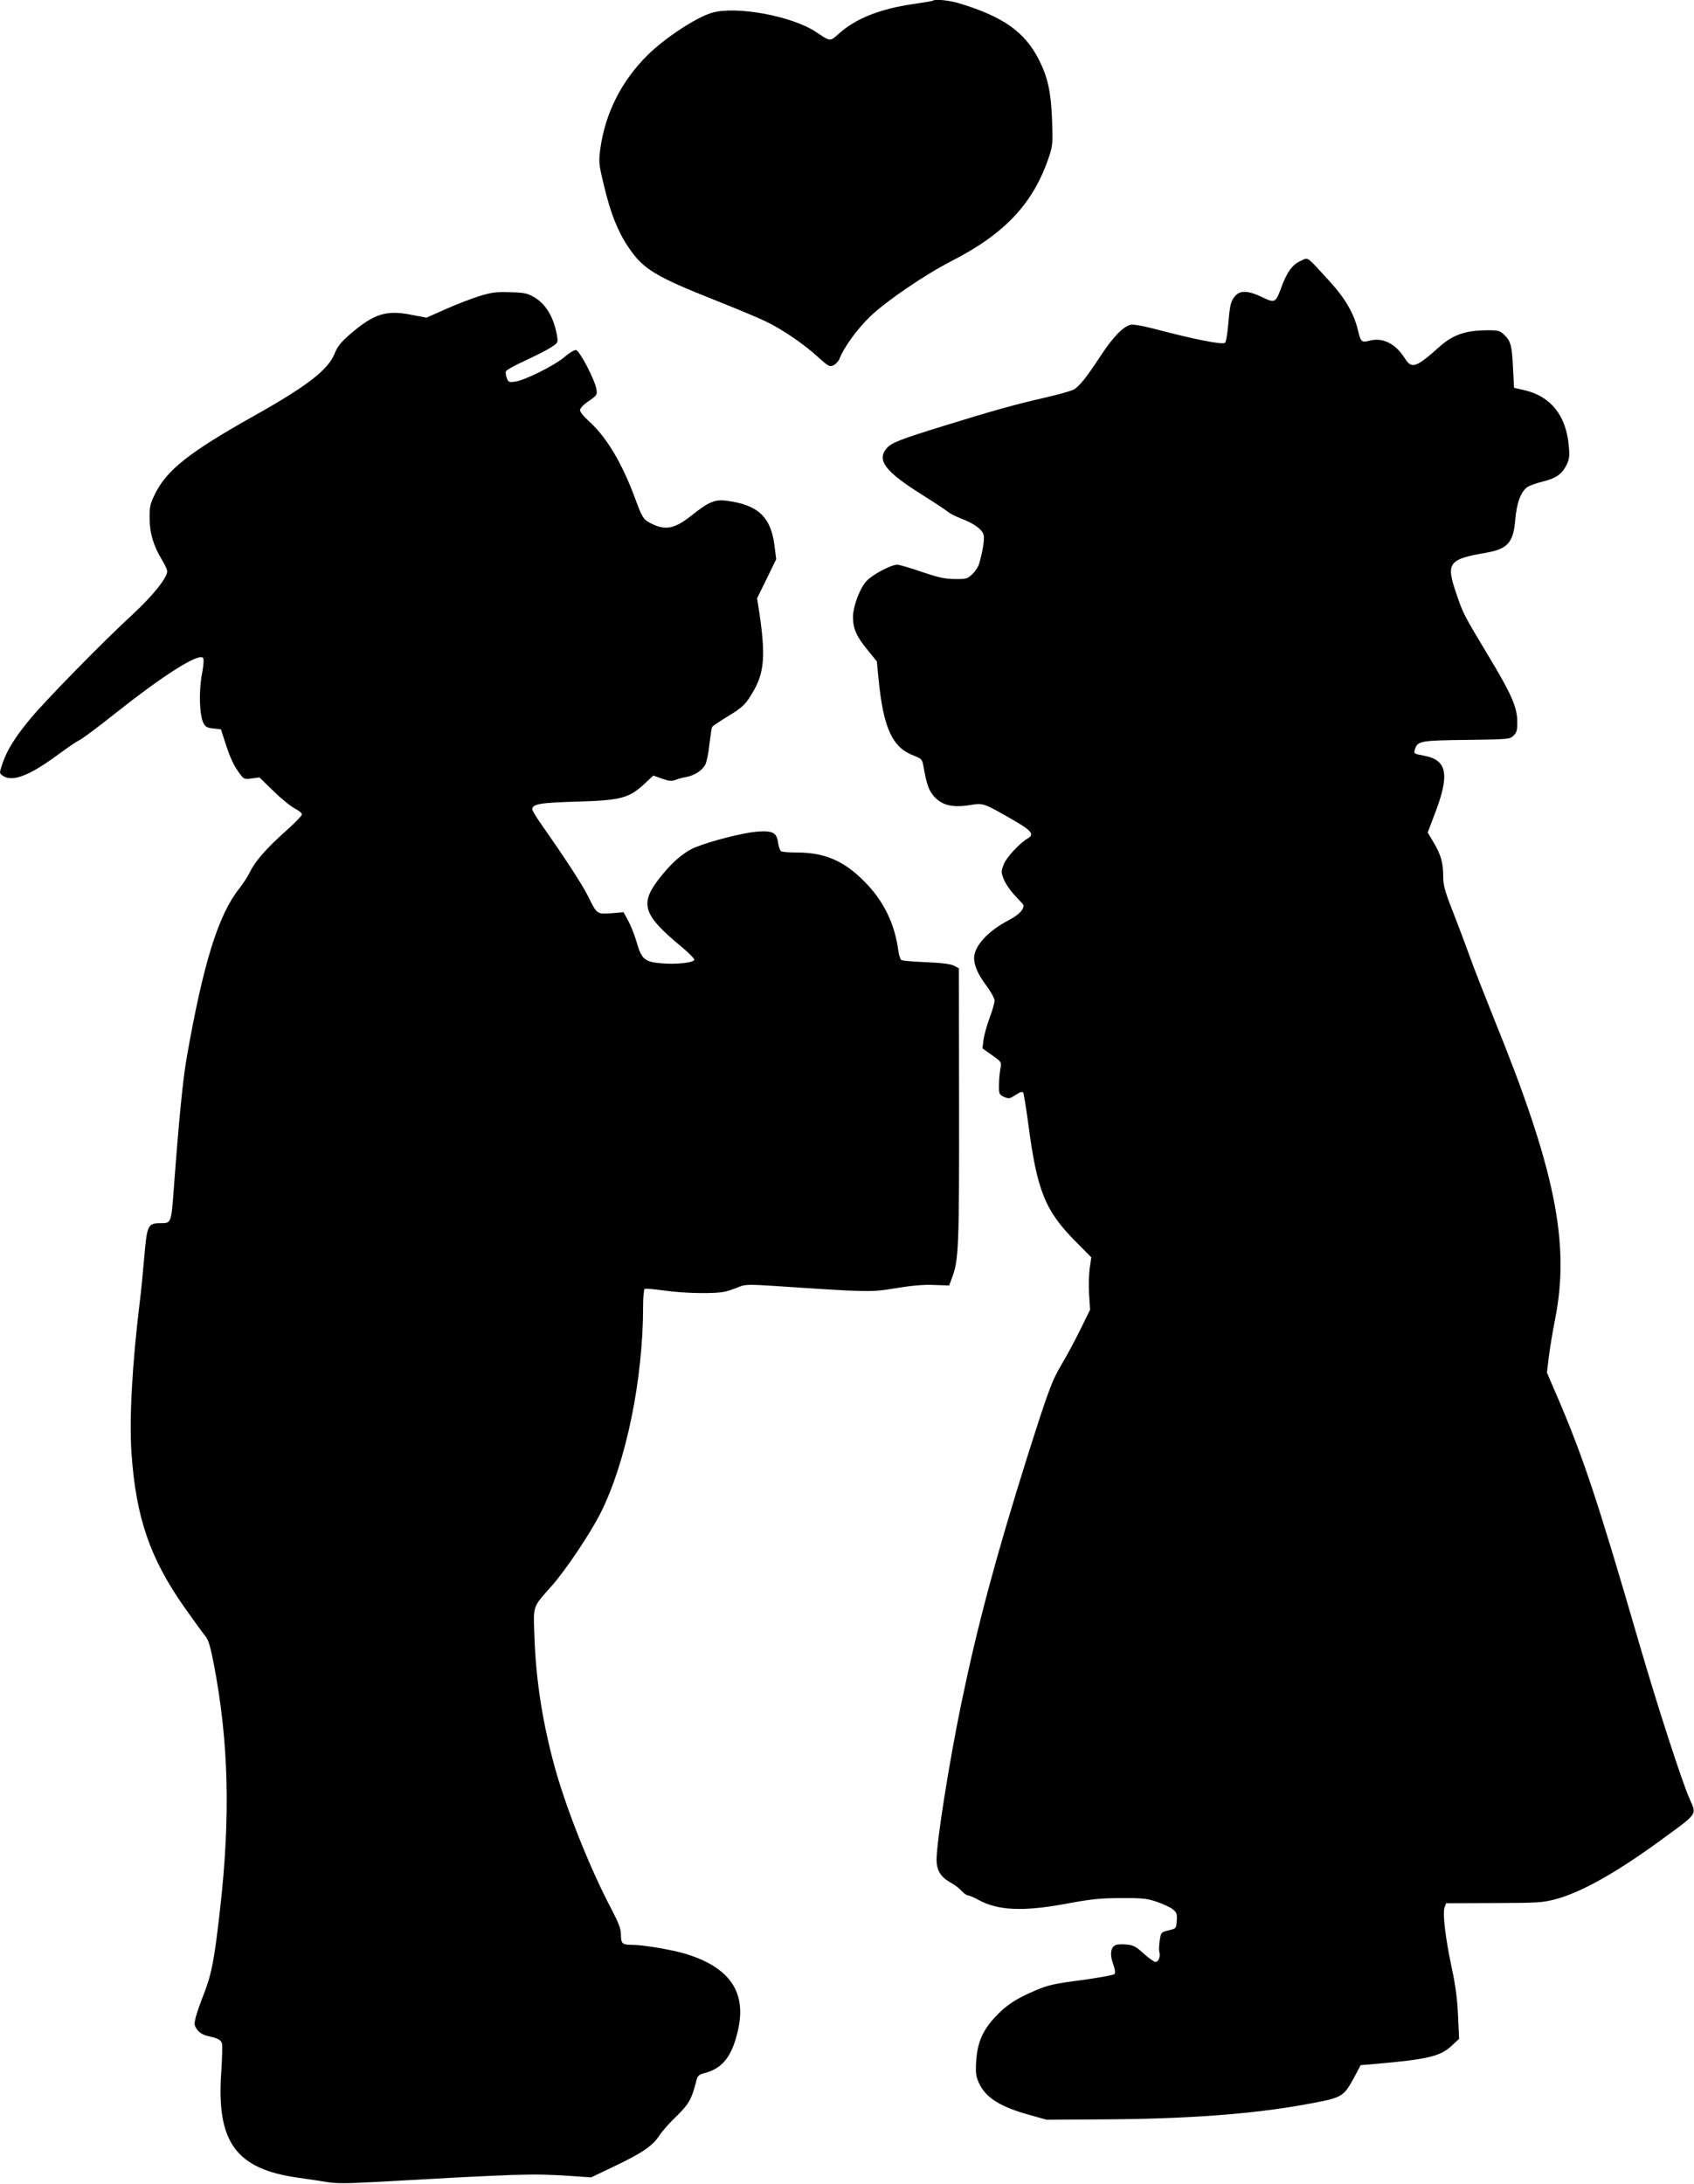 <?xml version="1.0" standalone="no"?>
<!DOCTYPE svg PUBLIC "-//W3C//DTD SVG 20010904//EN"
 "http://www.w3.org/TR/2001/REC-SVG-20010904/DTD/svg10.dtd">
<svg version="1.0" xmlns="http://www.w3.org/2000/svg"
 width="993pt" height="1280pt" viewBox="0 0 993 1280"
 preserveAspectRatio="xMidYMid meet">
<g transform="translate(0,1280) scale(0.1,-0.1)"
fill="#000000" stroke="none">
<path d="M5469 12796 c-2 -2 -55 -11 -117 -20 -193 -28 -334 -84 -432 -171
-56 -50 -50 -50 -136 7 -139 94 -470 155 -611 113 -94 -28 -276 -148 -378
-249 -152 -151 -247 -339 -276 -548 -10 -79 -9 -89 20 -210 39 -165 81 -272
142 -363 90 -134 154 -173 524 -320 121 -48 252 -103 290 -122 99 -49 218
-131 298 -204 62 -56 70 -61 93 -50 13 6 29 23 35 38 25 66 104 175 181 249
94 90 320 244 476 324 315 161 482 341 572 614 21 63 22 82 17 215 -6 160 -25
248 -76 349 -83 164 -208 253 -463 331 -60 19 -147 28 -159 17z"/>
<path d="M7623 11270 c-48 -21 -79 -65 -113 -157 -32 -88 -37 -91 -113 -54
-77 37 -125 40 -154 9 -29 -33 -33 -51 -43 -167 -5 -58 -13 -107 -20 -111 -19
-11 -180 21 -412 82 -73 19 -126 28 -142 24 -43 -11 -103 -73 -173 -180 -84
-128 -127 -183 -162 -201 -15 -7 -88 -28 -162 -45 -176 -40 -302 -75 -599
-167 -253 -78 -303 -98 -331 -129 -62 -71 -12 -137 206 -274 72 -45 139 -90
150 -99 11 -10 47 -28 80 -41 76 -29 123 -64 131 -96 6 -24 -5 -95 -27 -170
-5 -17 -23 -44 -40 -60 -28 -27 -36 -29 -102 -28 -57 0 -97 9 -194 42 -67 23
-132 42 -143 42 -36 0 -142 -56 -178 -93 -41 -42 -82 -151 -82 -215 1 -69 21
-113 84 -190 l56 -69 10 -104 c28 -287 81 -401 206 -448 46 -18 50 -22 57 -62
17 -97 29 -135 53 -166 46 -61 112 -80 220 -62 80 13 78 13 264 -94 98 -57
114 -79 74 -102 -46 -26 -124 -110 -140 -151 -16 -41 -16 -47 0 -88 10 -25 39
-68 67 -97 27 -28 49 -53 49 -55 0 -29 -29 -57 -89 -89 -121 -63 -200 -151
-201 -220 0 -45 24 -99 71 -161 27 -36 49 -76 49 -89 0 -13 -13 -60 -30 -104
-16 -44 -32 -102 -35 -128 l-6 -48 56 -40 c56 -40 57 -40 49 -80 -4 -22 -8
-65 -8 -95 -1 -51 1 -56 28 -69 23 -10 34 -11 48 -2 10 6 27 16 38 23 10 7 22
9 27 5 4 -4 17 -85 30 -180 52 -399 99 -515 283 -699 l87 -88 -9 -62 c-5 -35
-7 -104 -4 -154 l6 -91 -56 -114 c-31 -63 -80 -155 -110 -205 -58 -97 -78
-152 -204 -549 -181 -577 -288 -973 -385 -1440 -71 -343 -145 -811 -145 -917
0 -60 24 -99 77 -130 27 -14 58 -38 70 -52 13 -14 29 -26 37 -26 7 0 33 -11
57 -24 117 -66 267 -72 524 -24 140 26 196 32 315 32 126 1 154 -2 212 -22 37
-13 79 -32 93 -44 22 -17 26 -27 23 -66 -3 -46 -3 -46 -48 -57 -44 -11 -45
-12 -52 -60 -4 -28 -5 -58 -2 -67 8 -26 -5 -58 -23 -58 -8 0 -39 22 -69 49
-45 41 -61 50 -101 53 -26 3 -56 1 -65 -4 -28 -14 -33 -56 -13 -110 12 -34 14
-53 7 -60 -5 -5 -93 -21 -194 -35 -156 -20 -196 -29 -268 -60 -118 -50 -176
-89 -243 -163 -70 -78 -98 -146 -105 -255 -4 -69 -1 -87 18 -128 40 -84 125
-137 295 -184 l100 -28 320 2 c499 2 890 31 1204 89 212 39 215 40 281 161
l36 68 85 7 c310 27 384 45 450 108 l42 39 -6 133 c-4 94 -14 176 -36 278 -38
177 -56 326 -43 360 l9 24 279 1 c257 1 286 2 364 23 150 40 358 157 620 349
215 157 206 144 165 237 -46 103 -192 554 -300 926 -241 829 -325 1080 -475
1430 l-62 144 11 94 c7 52 23 151 37 221 88 444 0 878 -357 1756 -55 138 -121
304 -144 370 -24 66 -68 184 -99 263 -47 119 -56 153 -56 205 0 80 -14 128
-57 200 l-34 57 39 103 c91 235 77 321 -58 347 -63 12 -64 12 -55 40 15 47 36
50 304 53 245 3 252 4 274 26 18 18 22 32 21 84 -1 83 -36 162 -167 379 -149
248 -151 252 -191 371 -61 178 -45 199 175 237 126 22 160 60 171 191 8 100
33 169 73 195 14 9 54 23 87 31 76 18 112 42 140 96 17 35 20 52 14 113 -15
178 -106 292 -261 327 l-60 14 -6 119 c-6 130 -14 157 -54 194 -24 22 -35 25
-103 24 -121 -1 -195 -27 -270 -93 -142 -127 -166 -135 -206 -73 -55 88 -131
126 -208 105 -46 -12 -52 -7 -68 62 -24 99 -75 186 -165 285 -143 156 -123
142 -172 120z"/>
<path d="M2812 11065 c-46 -14 -134 -48 -197 -76 l-115 -51 -90 17 c-146 29
-219 6 -359 -115 -53 -46 -74 -72 -90 -114 -39 -95 -162 -190 -476 -366 -374
-210 -507 -315 -575 -453 -30 -60 -34 -78 -33 -145 0 -87 23 -162 72 -243 17
-27 31 -58 31 -68 0 -38 -85 -144 -203 -253 -168 -154 -501 -494 -595 -606
-92 -110 -140 -187 -167 -266 -19 -57 -20 -58 0 -72 55 -41 157 -2 327 124 53
39 109 77 124 84 16 7 110 77 209 156 284 225 487 354 515 326 6 -6 4 -42 -6
-94 -19 -98 -15 -239 7 -285 12 -25 21 -31 59 -35 l45 -5 26 -80 c29 -90 50
-135 86 -182 22 -30 26 -32 69 -26 l45 6 82 -80 c45 -44 101 -90 125 -102 23
-12 42 -27 42 -35 0 -7 -42 -50 -92 -95 -113 -100 -184 -181 -212 -241 -12
-25 -41 -70 -64 -99 -122 -154 -209 -433 -306 -981 -24 -134 -47 -372 -77
-775 -15 -204 -15 -205 -77 -205 -76 0 -80 -9 -97 -206 -8 -93 -19 -205 -25
-249 -46 -380 -63 -696 -49 -895 26 -374 108 -614 309 -900 56 -79 112 -157
125 -172 17 -20 29 -62 49 -165 87 -456 98 -893 35 -1443 -32 -282 -48 -367
-89 -475 -22 -55 -45 -121 -52 -147 -11 -44 -10 -50 8 -75 13 -18 35 -31 60
-37 64 -14 81 -23 86 -48 2 -13 0 -87 -5 -163 -29 -412 86 -569 451 -620 59
-8 136 -20 172 -26 48 -8 116 -8 260 0 869 49 936 51 1155 37 l130 -9 138 66
c160 76 223 119 262 179 15 24 60 75 100 113 72 70 89 100 115 201 9 38 14 43
56 54 101 28 155 98 189 245 54 228 -47 375 -312 454 -73 22 -244 51 -305 51
-60 0 -68 7 -68 58 0 36 -12 67 -55 150 -127 240 -271 601 -338 852 -68 253
-105 492 -114 742 -7 193 -13 173 102 303 82 93 225 306 286 427 149 297 249
782 249 1215 0 50 4 94 9 98 5 3 58 -2 117 -10 124 -17 301 -20 359 -5 22 6
57 18 78 27 33 14 57 15 210 5 555 -37 561 -37 707 -13 90 15 165 22 225 19
l89 -3 17 46 c39 103 42 186 41 1013 l-1 800 -28 15 c-19 10 -70 17 -163 21
-74 3 -140 8 -147 13 -6 4 -14 31 -18 60 -21 156 -89 292 -200 402 -119 120
-232 168 -395 168 -43 0 -84 3 -91 7 -7 5 -15 28 -18 51 -8 59 -33 72 -126 64
-80 -7 -259 -52 -355 -90 -72 -28 -150 -97 -226 -198 -103 -139 -80 -204 139
-385 42 -35 77 -70 77 -77 0 -18 -111 -30 -199 -21 -91 8 -111 25 -138 120
-12 43 -35 100 -50 128 l-28 51 -71 -6 c-85 -6 -85 -6 -136 98 -32 65 -129
215 -272 419 -31 44 -56 85 -56 92 0 31 45 39 260 45 266 8 309 20 407 113
l43 40 50 -18 c40 -14 56 -16 78 -8 15 6 43 14 63 17 50 9 95 38 114 74 8 17
19 71 24 121 6 49 12 94 16 99 3 6 43 32 88 60 96 58 111 74 161 163 57 105
63 209 26 454 l-12 77 56 114 56 115 -10 80 c-21 169 -98 240 -283 263 -67 9
-105 -8 -205 -88 -99 -78 -153 -88 -238 -44 -44 23 -49 32 -94 153 -77 207
-169 358 -273 450 -26 23 -47 50 -47 60 0 11 21 33 51 53 48 33 51 37 45 70
-8 53 -98 225 -119 229 -9 2 -38 -15 -65 -38 -54 -49 -236 -140 -293 -147 -35
-5 -40 -3 -48 21 -6 14 -8 32 -5 40 3 7 52 35 110 61 58 27 126 61 151 77 44
28 45 29 38 71 -19 107 -64 184 -134 225 -39 23 -58 27 -141 29 -78 3 -110 -1
-178 -22z"/>
</g>
</svg>
